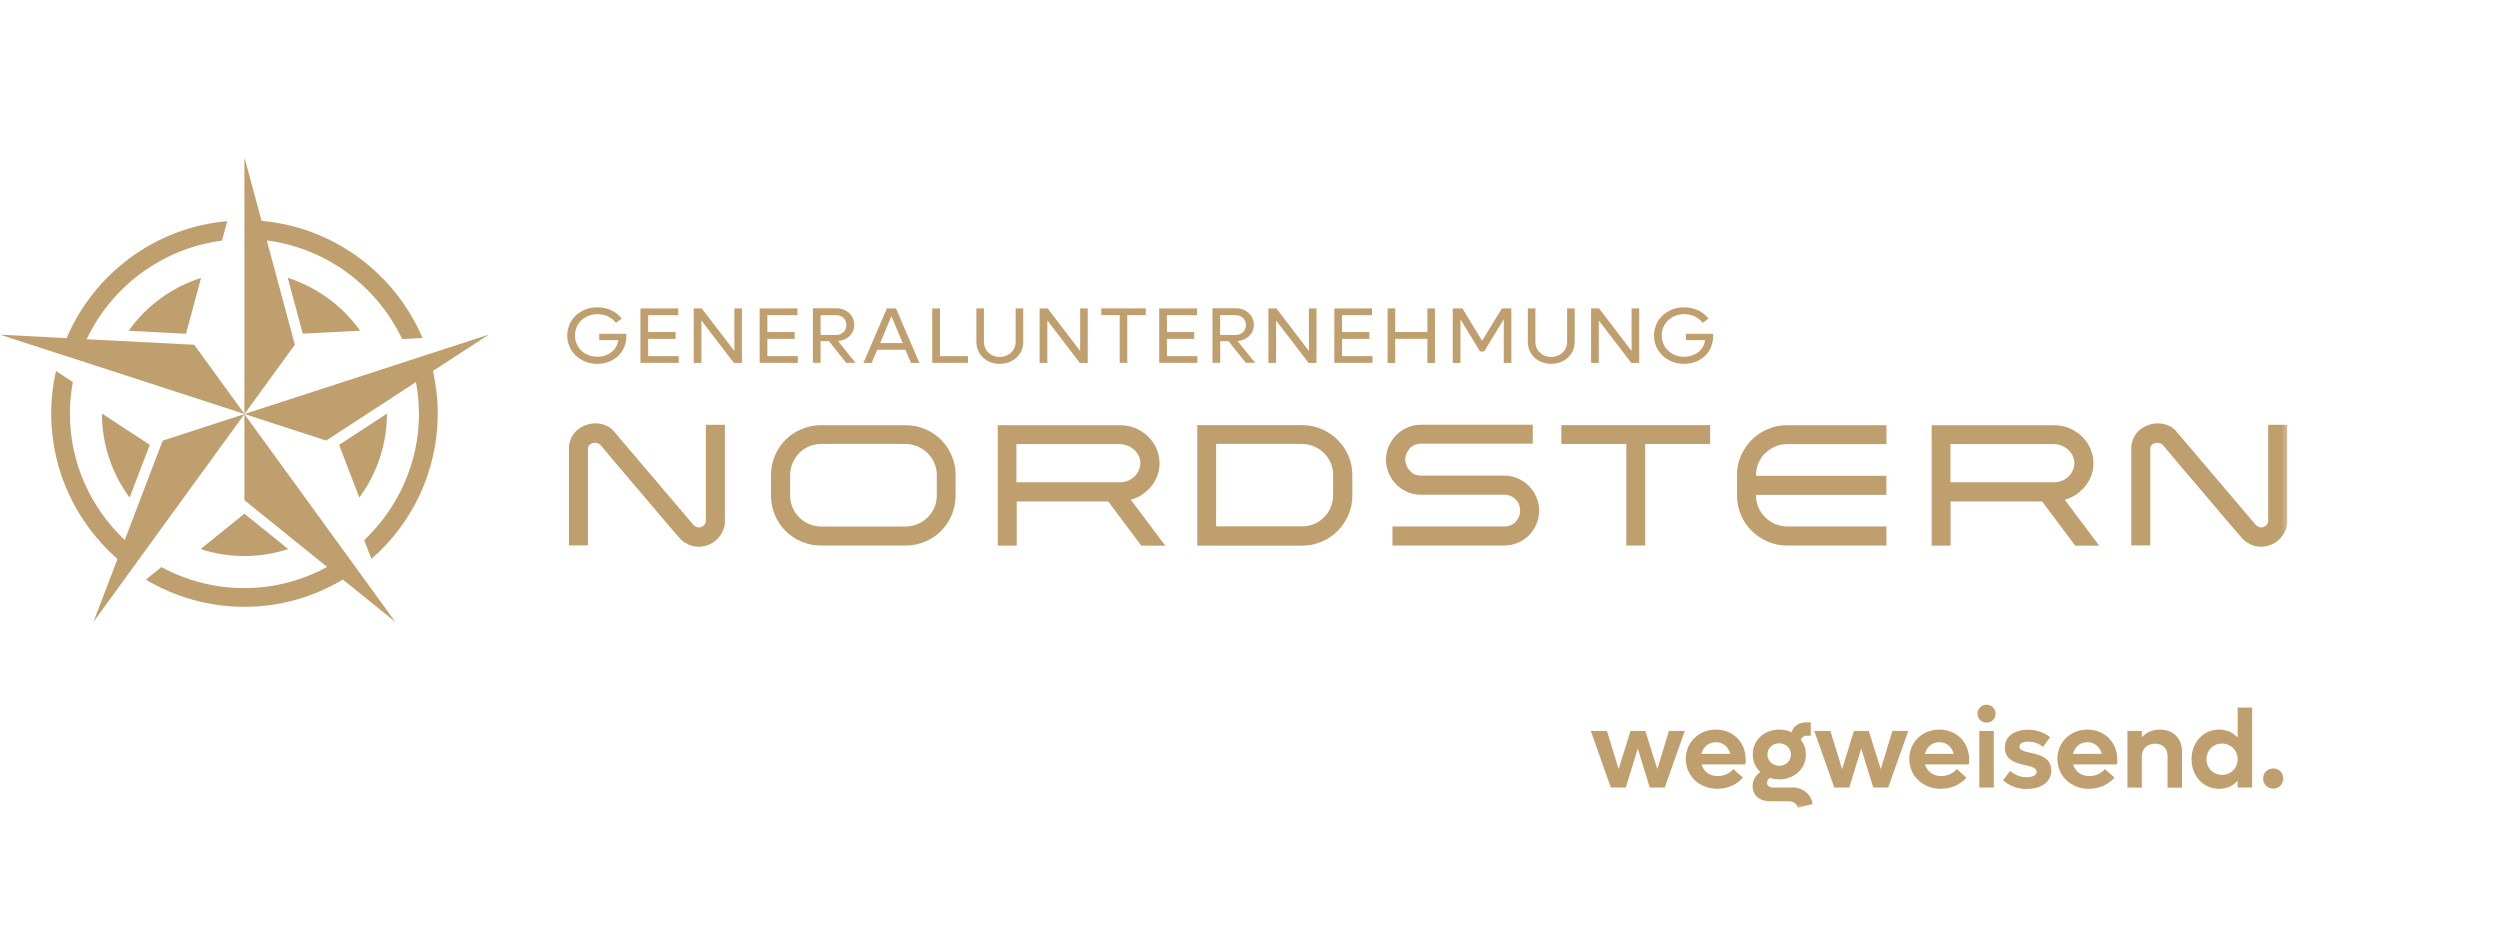 <svg width="567" height="214" viewBox="0 0 567 214" fill="none" xmlns="http://www.w3.org/2000/svg">
<g clip-path="url(#clip0_78_29)">
<mask id="mask0_78_29" style="mask-type:luminance" maskUnits="userSpaceOnUse" x="0" y="35" width="519" height="149">
<path d="M518.77 35.67H0V183.29H518.77V35.67Z" fill="white"/>
</mask>
<g mask="url(#mask0_78_29)">
<path d="M155.99 123.4C155.63 123.23 155.27 123.04 154.96 122.82C154.65 122.6 154.32 122.26 153.99 121.88C152.6 120.27 151.16 118.58 149.63 116.8C148.13 115.02 146.6 113.22 145.05 111.39C143.52 109.59 142 107.78 140.47 106.01C138.97 104.23 137.53 102.54 136.17 100.9C135.86 100.59 135.45 100.43 134.98 100.43C134.56 100.43 134.17 100.54 133.87 100.74C133.54 100.96 133.37 101.27 133.34 101.71V123.69H129.04V101.27C129.12 100.47 129.35 99.72 129.68 99.08C130.04 98.41 130.49 97.86 131.07 97.41C131.63 96.97 132.26 96.63 132.96 96.38C133.65 96.13 134.35 96.02 135.07 96.02C135.9 96.02 136.71 96.19 137.48 96.52C138.26 96.85 138.92 97.38 139.51 98.16C142.48 101.66 145.45 105.13 148.39 108.6C151.33 112.07 154.3 115.57 157.3 119.09C157.44 119.23 157.61 119.34 157.83 119.45C158.05 119.56 158.27 119.62 158.47 119.62C158.83 119.62 159.19 119.51 159.5 119.26C159.81 119.04 160 118.7 160.08 118.32V96.34H164.41V118.65C164.33 119.45 164.1 120.2 163.74 120.84C163.38 121.51 162.91 122.06 162.38 122.53C161.85 123 161.24 123.36 160.55 123.61C159.86 123.86 159.16 124 158.41 124C158.02 124 157.61 123.94 157.16 123.86C156.72 123.78 156.33 123.61 155.97 123.42" fill="#C09F6E"/>
<path d="M179.2 112.38C179.2 113.35 179.39 114.27 179.76 115.13C180.12 115.99 180.62 116.74 181.26 117.35C181.9 117.99 182.62 118.49 183.48 118.85C184.34 119.21 185.26 119.41 186.23 119.41H205.38C206.35 119.41 207.27 119.22 208.13 118.85C208.99 118.49 209.74 117.99 210.38 117.35C211.02 116.71 211.52 115.99 211.91 115.13C212.27 114.27 212.47 113.35 212.47 112.38V107.72C212.47 106.78 212.28 105.86 211.91 105.03C211.55 104.17 211.05 103.42 210.38 102.78C209.74 102.14 208.99 101.64 208.13 101.25C207.27 100.89 206.35 100.69 205.38 100.69H186.23C185.26 100.69 184.34 100.88 183.48 101.25C182.62 101.61 181.87 102.11 181.26 102.78C180.62 103.42 180.12 104.17 179.76 105.03C179.4 105.89 179.2 106.78 179.2 107.72V112.38ZM186.22 123.73C184.64 123.73 183.17 123.42 181.78 122.84C180.39 122.26 179.2 121.45 178.17 120.43C177.14 119.4 176.34 118.21 175.75 116.82C175.17 115.43 174.86 113.96 174.86 112.38V107.72C174.86 106.17 175.17 104.69 175.75 103.34C176.33 101.98 177.14 100.76 178.17 99.73C179.2 98.7 180.39 97.9 181.78 97.32C183.17 96.74 184.64 96.43 186.22 96.43H205.37C206.95 96.43 208.42 96.74 209.81 97.32C211.2 97.9 212.39 98.71 213.42 99.73C214.45 100.76 215.25 101.95 215.84 103.34C216.42 104.73 216.73 106.17 216.73 107.72V112.38C216.73 113.96 216.42 115.43 215.84 116.82C215.26 118.21 214.45 119.4 213.42 120.43C212.39 121.46 211.2 122.26 209.81 122.84C208.42 123.42 206.95 123.73 205.37 123.73H186.22Z" fill="#C09F6E"/>
<path d="M230.55 109.38H254.03C254.64 109.38 255.22 109.27 255.78 109.05C256.33 108.83 256.83 108.52 257.25 108.13C257.67 107.74 258 107.27 258.25 106.74C258.5 106.21 258.64 105.66 258.64 105.05C258.64 104.44 258.5 103.88 258.25 103.36C258 102.83 257.64 102.39 257.19 101.97C256.75 101.58 256.25 101.28 255.69 101.05C255.13 100.83 254.52 100.72 253.89 100.72H230.52V109.38H230.55ZM260.25 111.16C259.75 111.69 259.17 112.13 258.53 112.49C257.86 112.85 257.2 113.13 256.48 113.35C257.09 114.15 257.73 115.02 258.39 115.9C259.06 116.79 259.72 117.7 260.42 118.59C261.08 119.51 261.78 120.39 262.42 121.28C263.09 122.17 263.7 122.97 264.28 123.75H258.84L251.35 113.73H230.59V123.75H226.29V96.44H253.96C255.79 96.44 257.46 96.91 258.93 97.86C260.15 98.61 261.15 99.64 261.87 100.91C262.59 102.19 262.98 103.57 262.98 105.07C262.98 106.29 262.76 107.4 262.26 108.43C261.79 109.46 261.12 110.4 260.26 111.21V111.15L260.25 111.16Z" fill="#C09F6E"/>
<path d="M302.35 107.63C302.35 106.69 302.15 105.8 301.79 104.94C301.43 104.11 300.9 103.36 300.26 102.75C299.62 102.11 298.87 101.61 298.01 101.25C297.15 100.89 296.26 100.69 295.32 100.69H275.81V119.37H295.41C296.35 119.37 297.24 119.18 298.1 118.81C298.93 118.45 299.68 117.95 300.29 117.31C300.93 116.67 301.43 115.95 301.79 115.09C302.15 114.23 302.35 113.31 302.35 112.34V107.62V107.63ZM271.54 96.42H295.35C296.93 96.42 298.4 96.73 299.79 97.34C301.18 97.95 302.37 98.76 303.4 99.78C304.43 100.81 305.23 102 305.82 103.36C306.4 104.72 306.71 106.19 306.71 107.74V112.4C306.71 113.98 306.4 115.45 305.79 116.84C305.18 118.23 304.37 119.42 303.35 120.45C302.32 121.48 301.13 122.28 299.74 122.86C298.35 123.44 296.88 123.75 295.35 123.75H271.54V96.41V96.42Z" fill="#C09F6E"/>
<path d="M315.81 123.73V119.4H341.24C341.74 119.4 342.21 119.32 342.63 119.12C343.07 118.93 343.43 118.68 343.74 118.34C344.05 118.01 344.29 117.62 344.49 117.2C344.68 116.76 344.77 116.31 344.77 115.81C344.77 114.81 344.44 113.98 343.74 113.26C343.05 112.57 342.21 112.21 341.21 112.21H322.28C321.2 112.21 320.17 112.02 319.23 111.6C318.26 111.18 317.43 110.63 316.71 109.91C315.99 109.19 315.41 108.36 314.99 107.38C314.57 106.41 314.35 105.38 314.35 104.3C314.35 103.22 314.54 102.16 314.96 101.22C315.38 100.25 315.93 99.42 316.65 98.69C317.37 97.97 318.2 97.39 319.18 96.97C320.15 96.55 321.18 96.33 322.26 96.33H347.63V100.63H322.26C321.23 100.63 320.4 100.99 319.76 101.68C319.12 102.37 318.76 103.21 318.68 104.18C318.76 105.23 319.12 106.12 319.79 106.82C320.46 107.54 321.29 107.87 322.26 107.87H341.19C342.27 107.87 343.27 108.09 344.24 108.51C345.21 108.93 346.04 109.48 346.74 110.2C347.46 110.92 348.02 111.75 348.43 112.7C348.85 113.67 349.07 114.67 349.07 115.75C349.07 116.83 348.88 117.89 348.46 118.86C348.04 119.83 347.49 120.66 346.79 121.39C346.07 122.08 345.24 122.67 344.29 123.08C343.32 123.5 342.29 123.72 341.21 123.72H315.78H315.81V123.73Z" fill="#C09F6E"/>
<path d="M387.87 100.69H373.13V123.72H368.85V100.69H354.11V96.42H387.86V100.69H387.87Z" fill="#C09F6E"/>
<path d="M400.33 102.75C399.69 103.42 399.19 104.17 398.83 105C398.47 105.83 398.27 106.75 398.27 107.72V107.91H427.83V112.24H398.27V112.43C398.27 113.37 398.46 114.26 398.83 115.12C399.19 115.95 399.72 116.7 400.36 117.34C401 117.98 401.75 118.48 402.61 118.84C403.47 119.2 404.36 119.4 405.3 119.4H427.84V123.73H405.3C403.72 123.73 402.25 123.42 400.86 122.81C399.47 122.2 398.28 121.39 397.25 120.37C396.22 119.34 395.42 118.15 394.84 116.76C394.26 115.37 393.95 113.9 393.95 112.38V107.72C393.95 106.14 394.26 104.67 394.87 103.31C395.48 101.95 396.29 100.76 397.31 99.73C398.34 98.7 399.53 97.9 400.92 97.32C402.31 96.74 403.75 96.43 405.31 96.43H427.85V100.73H405.31C404.31 100.73 403.4 100.92 402.56 101.29C401.73 101.65 400.98 102.15 400.37 102.79" fill="#C09F6E"/>
<path d="M442.38 109.38H465.86C466.47 109.38 467.05 109.27 467.61 109.05C468.17 108.83 468.66 108.52 469.08 108.13C469.5 107.74 469.83 107.27 470.08 106.74C470.33 106.21 470.47 105.66 470.47 105.05C470.47 104.44 470.33 103.88 470.08 103.36C469.83 102.83 469.47 102.39 469.03 101.97C468.59 101.58 468.09 101.28 467.53 101.05C466.97 100.83 466.36 100.72 465.73 100.72H442.36V109.38H442.39H442.38ZM472.06 111.16C471.56 111.69 470.98 112.13 470.34 112.49C469.67 112.85 469.01 113.13 468.29 113.35C468.9 114.15 469.54 115.02 470.2 115.9C470.86 116.78 471.53 117.7 472.23 118.59C472.9 119.51 473.59 120.39 474.23 121.28C474.9 122.17 475.51 122.97 476.09 123.75H470.65L463.16 113.73H442.4V123.75H438.1V96.44H465.77C467.6 96.44 469.27 96.91 470.74 97.86C471.96 98.61 472.96 99.64 473.68 100.91C474.4 102.19 474.79 103.57 474.79 105.07C474.79 106.29 474.57 107.4 474.07 108.43C473.6 109.46 472.93 110.4 472.07 111.21V111.15L472.06 111.16Z" fill="#C09F6E"/>
<path d="M510.33 123.4C509.97 123.23 509.61 123.04 509.3 122.82C508.99 122.6 508.66 122.26 508.33 121.88C506.94 120.27 505.47 118.58 503.97 116.8C502.47 115.02 500.94 113.22 499.39 111.39C497.86 109.59 496.34 107.78 494.81 106.01C493.31 104.23 491.87 102.54 490.51 100.9C490.2 100.59 489.79 100.43 489.32 100.43C488.9 100.43 488.52 100.54 488.21 100.74C487.88 100.96 487.71 101.27 487.68 101.71V123.69H483.38V101.27C483.46 100.47 483.69 99.72 484.02 99.08C484.38 98.41 484.82 97.86 485.41 97.41C485.97 96.97 486.6 96.63 487.3 96.38C487.99 96.13 488.69 96.02 489.41 96.02C490.24 96.02 491.05 96.19 491.82 96.52C492.6 96.85 493.26 97.38 493.85 98.16C496.82 101.66 499.79 105.13 502.73 108.6C505.67 112.07 508.64 115.57 511.64 119.09C511.78 119.23 511.95 119.34 512.17 119.45C512.39 119.56 512.61 119.62 512.81 119.62C513.17 119.62 513.53 119.51 513.84 119.26C514.15 119.04 514.34 118.7 514.42 118.32V96.34H518.75V118.65C518.67 119.45 518.44 120.2 518.08 120.84C517.72 121.51 517.25 122.06 516.72 122.53C516.19 123 515.58 123.36 514.89 123.61C514.2 123.86 513.5 124 512.75 124C512.36 124 511.94 123.94 511.5 123.86C511.06 123.78 510.67 123.61 510.31 123.42" fill="#C09F6E"/>
<path d="M142.06 75.72V76.25C142.06 79.86 139.26 82.52 135.45 82.52C131.64 82.52 128.65 79.74 128.65 76.11C128.65 72.48 131.59 69.7 135.48 69.7C137.81 69.7 139.84 70.7 141 72.25L139.7 73.22C138.78 72.03 137.29 71.25 135.51 71.25C132.62 71.25 130.4 73.33 130.4 76.08C130.4 78.83 132.59 80.91 135.48 80.91C138.01 80.91 139.98 79.33 140.23 77.14H135.9V75.7H142.03L142.06 75.73V75.72Z" fill="#C09F6E"/>
<path d="M153.94 80.77V82.3H145.25V69.95H153.83V71.48H147V75.31H153.22V76.86H147V80.77H153.94Z" fill="#C09F6E"/>
<path d="M168.26 69.94V82.32H166.46L159.08 72.69V82.32H157.33V69.94H159.14L166.55 79.6V69.94H168.27H168.26Z" fill="#C09F6E"/>
<path d="M180.95 80.77V82.3H172.29V69.95H180.87V71.48H174.04V75.31H180.23V76.86H174.04V80.77H180.95Z" fill="#C09F6E"/>
<path d="M186.11 75.97H189.63C190.96 75.97 191.96 75.03 191.96 73.72C191.96 72.41 190.96 71.47 189.63 71.47H186.11V75.97ZM188.02 77.38H186.11V82.29H184.36V69.91H189.66C191.96 69.91 193.74 71.52 193.74 73.68C193.74 75.68 192.16 77.2 190.05 77.34L194.02 82.28H191.91L188 77.37H188.03L188.02 77.38Z" fill="#C09F6E"/>
<path d="M204.73 77.8L202.18 71.72L199.63 77.8H204.74H204.73ZM205.37 79.32H198.96L197.68 82.32H195.82L201.15 69.94H203.2L208.53 82.32H206.62L205.34 79.32H205.37Z" fill="#C09F6E"/>
<path d="M219.53 80.77V82.3H211.43V69.95H213.18V80.77H219.54H219.53Z" fill="#C09F6E"/>
<path d="M221.44 77.58V69.95H223.16V77.55C223.16 79.49 224.69 80.96 226.74 80.96C228.79 80.96 230.35 79.49 230.35 77.55V69.95H232.07V77.58C232.07 80.38 229.77 82.52 226.74 82.52C223.71 82.52 221.44 80.38 221.44 77.58Z" fill="#C09F6E"/>
<path d="M246.7 69.94V82.32H244.92L237.54 72.69V82.32H235.79V69.94H237.6L244.98 79.6V69.94H246.7Z" fill="#C09F6E"/>
<path d="M259.86 71.47H255.67V82.29H253.95V71.47H249.76V69.94H259.86V71.47Z" fill="#C09F6E"/>
<path d="M271.57 80.77V82.3H262.91V69.95H271.49V71.48H264.66V75.31H270.85V76.86H264.66V80.77H271.57Z" fill="#C09F6E"/>
<path d="M276.73 75.97H280.25C281.58 75.97 282.58 75.03 282.58 73.72C282.58 72.41 281.58 71.47 280.25 71.47H276.73V75.97ZM278.65 77.38H276.74V82.29H274.99V69.91H280.29C282.59 69.91 284.37 71.52 284.37 73.68C284.37 75.68 282.79 77.2 280.68 77.34L284.65 82.28H282.54L278.63 77.37H278.66L278.65 77.38Z" fill="#C09F6E"/>
<path d="M298.58 69.94V82.32H296.8L289.42 72.69V82.32H287.67V69.94H289.48L296.86 79.6V69.94H298.58Z" fill="#C09F6E"/>
<path d="M311.29 80.77V82.3H302.63V69.95H311.18V71.48H304.38V75.31H310.57V76.86H304.38V80.77H311.29Z" fill="#C09F6E"/>
<path d="M325.45 69.94V82.32H323.73V76.85H316.43V82.32H314.71V69.94H316.43V75.3H323.73V69.94H325.45Z" fill="#C09F6E"/>
<path d="M342.77 69.94V82.32H341.05V72.41L336.61 79.71H335.67L331.23 72.41V82.32H329.48V69.94H331.67L336.14 77.29L340.64 69.94H342.78H342.77Z" fill="#C09F6E"/>
<path d="M346.51 77.58V69.95H348.23V77.55C348.23 79.49 349.76 80.96 351.81 80.96C353.86 80.96 355.42 79.49 355.42 77.55V69.95H357.14V77.58C357.14 80.38 354.84 82.52 351.81 82.52C348.78 82.52 346.51 80.38 346.51 77.58Z" fill="#C09F6E"/>
<path d="M371.77 69.94V82.32H369.99L362.61 72.69V82.32H360.86V69.94H362.66L370.04 79.6V69.94H371.76H371.77Z" fill="#C09F6E"/>
<path d="M388.54 75.72V76.25C388.54 79.86 385.74 82.52 381.93 82.52C378.12 82.52 375.13 79.74 375.13 76.11C375.13 72.48 378.07 69.7 381.96 69.7C384.29 69.7 386.32 70.7 387.48 72.25L386.18 73.22C385.26 72.03 383.76 71.25 381.99 71.25C379.1 71.25 376.88 73.33 376.88 76.08C376.88 78.83 379.07 80.91 381.96 80.91C384.49 80.91 386.46 79.33 386.71 77.14H382.38V75.7H388.51L388.54 75.73V75.72Z" fill="#C09F6E"/>
<path d="M76.91 100.89L87.76 93.81C87.76 100.94 85.4 107.52 81.49 112.85L76.91 100.89ZM68.67 75.69L65.26 63.01C71.95 65.15 77.69 69.42 81.69 75L68.67 75.67V75.7V75.69ZM55.43 116.51L65.37 124.53C62.23 125.53 58.9 126.11 55.43 126.11C51.96 126.11 48.63 125.55 45.49 124.53L55.43 116.51ZM42.19 75.69L29.17 75.02C33.17 69.41 38.91 65.17 45.6 63.03L42.19 75.69ZM23.12 93.84C23.12 100.97 25.48 107.52 29.39 112.85L33.97 100.89L23.15 93.81L23.12 93.84ZM43.99 78.19L19.65 76.94C25.31 65.01 36.75 56.35 50.35 54.57L51.54 50.16C35.08 51.6 21.29 62.15 15.1 76.69L0.03 75.91L13.71 80.35L17.76 81.65L55.45 93.89L44.01 78.15L43.98 78.18L43.99 78.19ZM55.43 93.92L66.87 78.18L60.51 54.53C74.11 56.28 85.55 64.97 91.21 76.9L95.82 76.65C89.63 62.08 75.78 51.56 59.32 50.09L55.43 35.63V93.91V93.92ZM55.43 113.43L74.19 128.58C68.58 131.63 62.23 133.38 55.43 133.38C48.63 133.38 42.22 131.66 36.61 128.61L33.09 131.47C39.64 135.36 47.27 137.63 55.43 137.63C63.59 137.63 71.22 135.35 77.77 131.44L89.68 141.07L55.43 93.92V113.43ZM36.89 99.94L28.29 122.48C20.66 115.26 15.85 105.11 15.85 93.78C15.85 91.34 16.1 88.98 16.52 86.65L12.69 84.15C12 87.26 11.61 90.48 11.61 93.78C11.61 106.96 17.47 118.73 26.65 126.78L21.18 141.07L55.43 93.92L36.89 99.94ZM95.01 93.78C95.01 91.34 94.76 88.98 94.34 86.65L73.97 99.92L55.46 93.9L93.13 81.66L97.18 80.33L110.86 75.89L98.2 84.13C98.89 87.24 99.28 90.46 99.28 93.76C99.28 106.94 93.45 118.74 84.24 126.76L82.6 122.49C90.23 115.27 95.03 105.06 95.03 93.77" fill="#C09F6E"/>
<path d="M515.58 178.85C516.86 178.85 517.85 177.88 517.85 176.57C517.85 175.26 516.88 174.29 515.58 174.29C514.28 174.29 513.28 175.26 513.28 176.57C513.28 177.88 514.25 178.85 515.58 178.85ZM503.95 175.74C501.92 175.74 500.43 174.21 500.43 172.19C500.43 170.17 501.93 168.64 503.95 168.64C505.97 168.64 507.5 170.17 507.5 172.19C507.5 174.21 506 175.74 503.95 175.74ZM507.5 160.47V167.3C506.47 166.16 505.03 165.47 503.31 165.47C499.73 165.47 497.04 168.36 497.04 172.19C497.04 176.02 499.73 178.91 503.31 178.91C505.03 178.91 506.47 178.22 507.5 177.08V178.61H510.78V160.49H507.5V160.47ZM489.85 165.47C488.18 165.47 486.77 166.08 485.77 167.22V165.78H482.5V178.63H485.77V171.58C485.77 169.8 486.99 168.67 488.77 168.67C490.55 168.67 491.6 169.81 491.6 171.53V178.64H494.88V170.48C494.88 167.45 492.88 165.48 489.88 165.48M473.42 168.33C475 168.33 476.28 169.36 476.69 170.97H470.14C470.56 169.39 471.81 168.33 473.42 168.33ZM480.19 172.21C480.19 168.32 477.3 165.47 473.44 165.47C469.58 165.47 466.61 168.33 466.61 172.13C466.61 175.93 469.66 178.9 473.74 178.9C476.15 178.9 478.21 177.93 479.57 176.35L477.38 174.43C476.71 175.29 475.41 176.01 473.86 176.01C472 176.01 470.64 174.98 470.19 173.37H480.13C480.19 173.01 480.21 172.57 480.21 172.2M459.73 178.93C462.81 178.93 465.23 177.46 465.23 174.74C465.23 171.83 462.59 171.19 460.54 170.74C459.1 170.43 458.01 170.16 458.01 169.3C458.01 168.55 458.93 168.19 460.04 168.19C461.34 168.19 462.43 168.66 463.37 169.38L464.95 167.19C463.78 166.27 462.15 165.5 459.95 165.5C457.09 165.5 454.7 166.83 454.7 169.55C454.7 172.46 457.34 173.1 459.39 173.55C460.81 173.88 461.92 174.19 461.92 175.05C461.92 175.83 460.95 176.27 459.64 176.27C458.11 176.27 456.86 175.69 455.89 174.83L454.31 176.99C455.53 178.04 457.34 178.96 459.72 178.96M448.91 178.62H452.19V165.77H448.91V178.62ZM450.54 163.89C451.71 163.89 452.59 163 452.59 161.86C452.59 160.72 451.67 159.83 450.54 159.83C449.41 159.83 448.49 160.72 448.49 161.86C448.49 163 449.41 163.89 450.54 163.89ZM439.83 168.33C441.41 168.33 442.69 169.36 443.11 170.97H436.56C436.98 169.39 438.22 168.33 439.83 168.33ZM446.6 172.21C446.6 168.32 443.71 165.47 439.85 165.47C435.99 165.47 433.02 168.33 433.02 172.13C433.02 175.93 436.07 178.9 440.15 178.9C442.57 178.9 444.62 177.93 445.98 176.35L443.79 174.43C443.1 175.29 441.82 176.01 440.26 176.01C438.4 176.01 437.04 174.98 436.6 173.37H446.54C446.6 173.01 446.62 172.57 446.62 172.2M429.2 165.77L426.56 174.43L423.84 165.77H420.48L417.79 174.43L415.13 165.77H411.47L416.02 178.62H419.41L422.13 169.77L424.85 178.62H428.24L432.79 165.77H429.21H429.2ZM403.52 168.58C405.02 168.58 406.19 169.66 406.19 171.13C406.19 172.6 405.02 173.68 403.52 173.68C402.02 173.68 400.86 172.6 400.86 171.13C400.86 169.66 402 168.58 403.52 168.58ZM406.3 178.62H402.11C401.31 178.62 400.75 178.18 400.75 177.54C400.75 177.12 401 176.68 401.42 176.43C402.09 176.62 402.78 176.76 403.53 176.76C406.94 176.76 409.58 174.35 409.58 171.13C409.58 169.88 409.16 168.72 408.47 167.8C408.61 167.22 409.14 166.86 409.77 166.86H410.69V163.83H409.64C407.95 163.83 406.73 164.69 406.34 166.08C405.51 165.69 404.56 165.47 403.54 165.47C400.1 165.47 397.52 167.88 397.52 171.1C397.52 172.71 398.16 174.1 399.24 175.1C398.19 175.77 397.49 177.02 397.49 178.32C397.49 180.35 399.07 181.73 401.46 181.73H405.68C406.85 181.73 407.62 182.34 407.71 183.26L411.1 182.34C410.68 179.98 408.85 178.57 406.33 178.57M389.15 168.33C390.73 168.33 392.01 169.36 392.43 170.97H385.88C386.27 169.39 387.54 168.33 389.15 168.33ZM395.92 172.21C395.92 168.32 393.03 165.47 389.17 165.47C385.31 165.47 382.34 168.33 382.34 172.13C382.34 175.93 385.39 178.9 389.47 178.9C391.89 178.9 393.94 177.93 395.3 176.35L393.11 174.43C392.44 175.29 391.14 176.01 389.58 176.01C387.72 176.01 386.36 174.98 385.92 173.37H395.86C395.92 173.01 395.94 172.57 395.94 172.2M378.52 165.77L375.88 174.43L373.16 165.77H369.8L367.11 174.43L364.45 165.77H360.79L365.34 178.62H368.73L371.45 169.77L374.17 178.62H377.56L382.11 165.77H378.53H378.52Z" fill="#C09F6E"/>
</g>
</g>
<defs>
<clipPath id="clip0_78_29">
<rect width="566.94" height="213.5" fill="white"/>
</clipPath>
</defs>
</svg>
